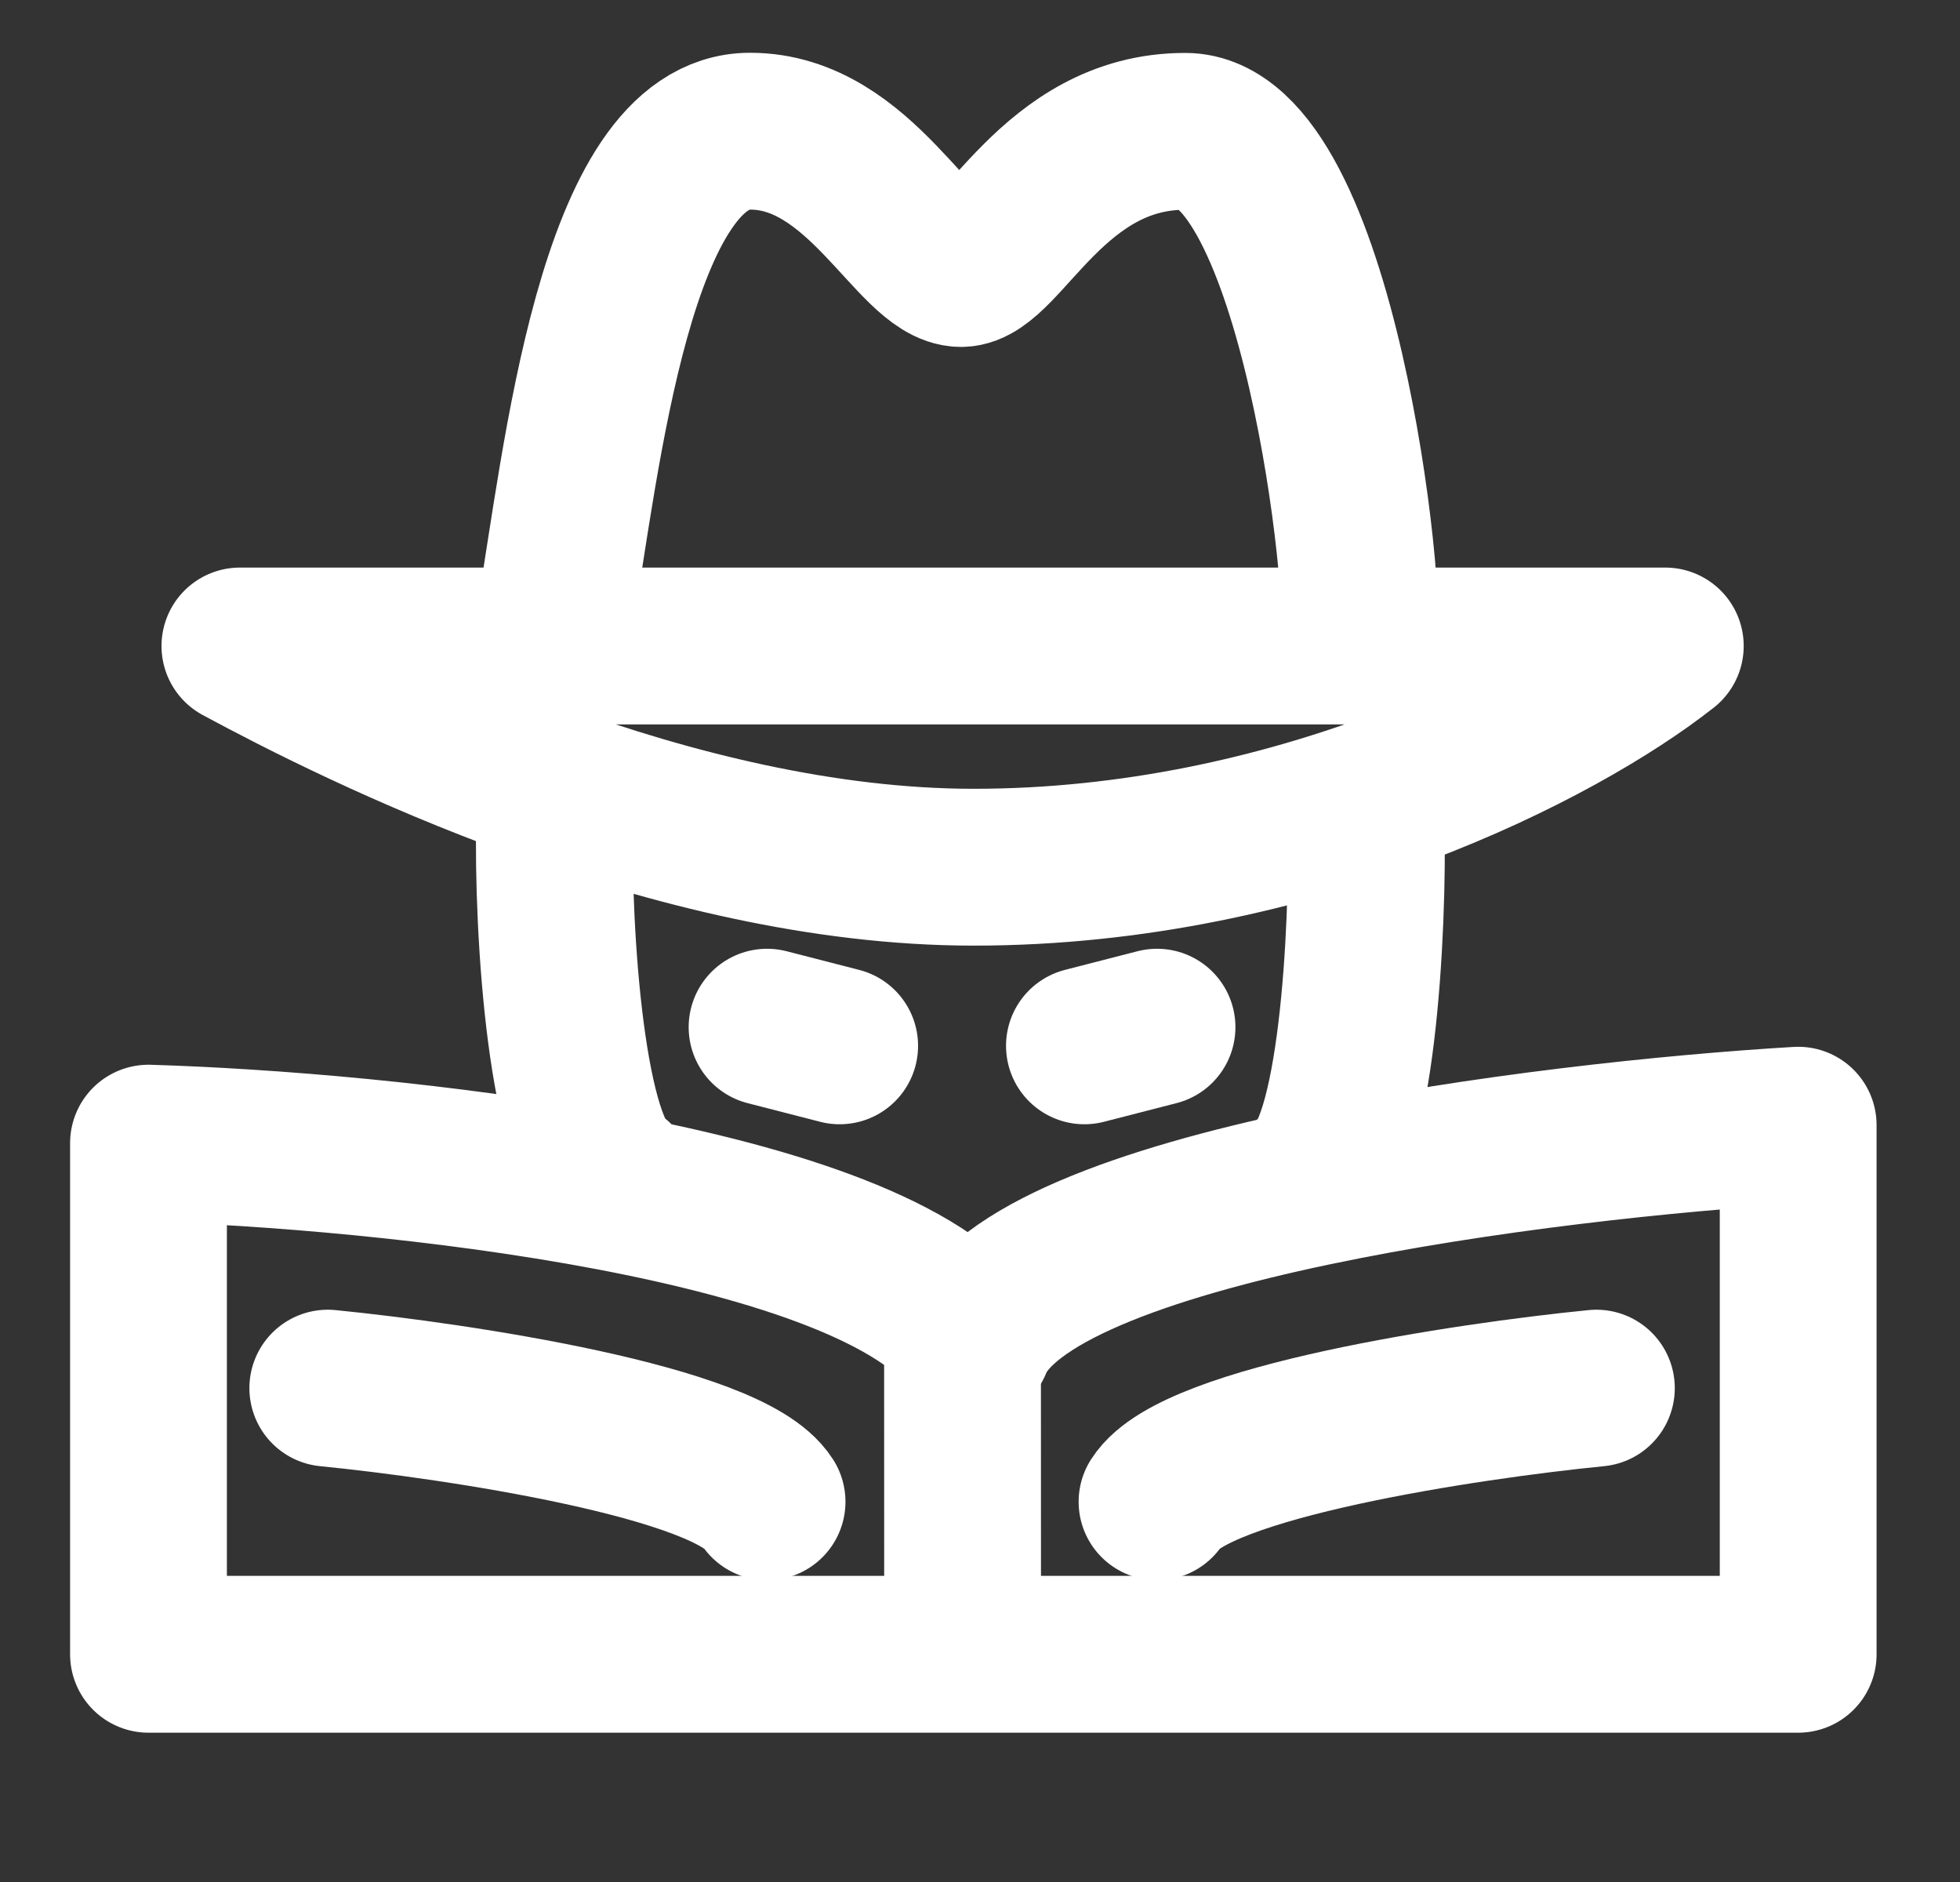 <svg width="25" height="24" viewBox="0 0 25 24" fill="none" xmlns="http://www.w3.org/2000/svg">
<rect x="0" y="0" width="25" height="24" fill="#333333" stroke="none"/>
<g clip-path="url(#clip0_1022_27659)">
<path d="M14.758 13.099L13.832 13.337" stroke="white" stroke-width="2" stroke-linecap="round" stroke-linejoin="round"/>
<path d="M9.784 13.099L10.71 13.337" stroke="white" stroke-width="2" stroke-linecap="round" stroke-linejoin="round"/>
<path d="M7.074 7.896C7.416 5.892 7.846 1.675 9.566 1.673C10.977 1.671 11.674 3.424 12.258 3.424C12.782 3.424 13.429 1.673 15.118 1.675C16.806 1.677 17.471 7.64 17.329 8.238M17.329 8.238H3.06C4.582 9.059 8.575 11.059 12.419 11.059C16.503 11.059 19.898 9.297 21.241 8.238H17.329ZM7.074 10.43C7.042 11.907 7.229 14.701 7.854 15.04M17.425 10.431C17.457 11.907 17.305 14.701 16.68 15.04M1.894 21.096H22.936V14.349C19.724 14.54 13.124 15.363 12.419 17.132C11.142 15.302 4.87 14.667 1.894 14.578V21.096Z" stroke="white" stroke-width="2" stroke-linecap="round" stroke-linejoin="round"/>
<path d="M4.181 17.702C5.845 17.867 9.297 18.388 9.784 19.151" stroke="white" stroke-width="2" stroke-linecap="round" stroke-linejoin="round"/>
<path d="M20.362 17.702C18.698 17.867 15.246 18.388 14.758 19.151" stroke="white" stroke-width="2" stroke-linecap="round" stroke-linejoin="round"/>
<path d="M12.278 20.758L12.277 17.034" stroke="white" stroke-width="2" stroke-linecap="round" stroke-linejoin="round"/>
</g>
<defs>
<clipPath id="clip0_1022_27659">
<rect width="24" height="24" fill="white" transform="translate(0.414)"/>
</clipPath>
</defs>
</svg>
